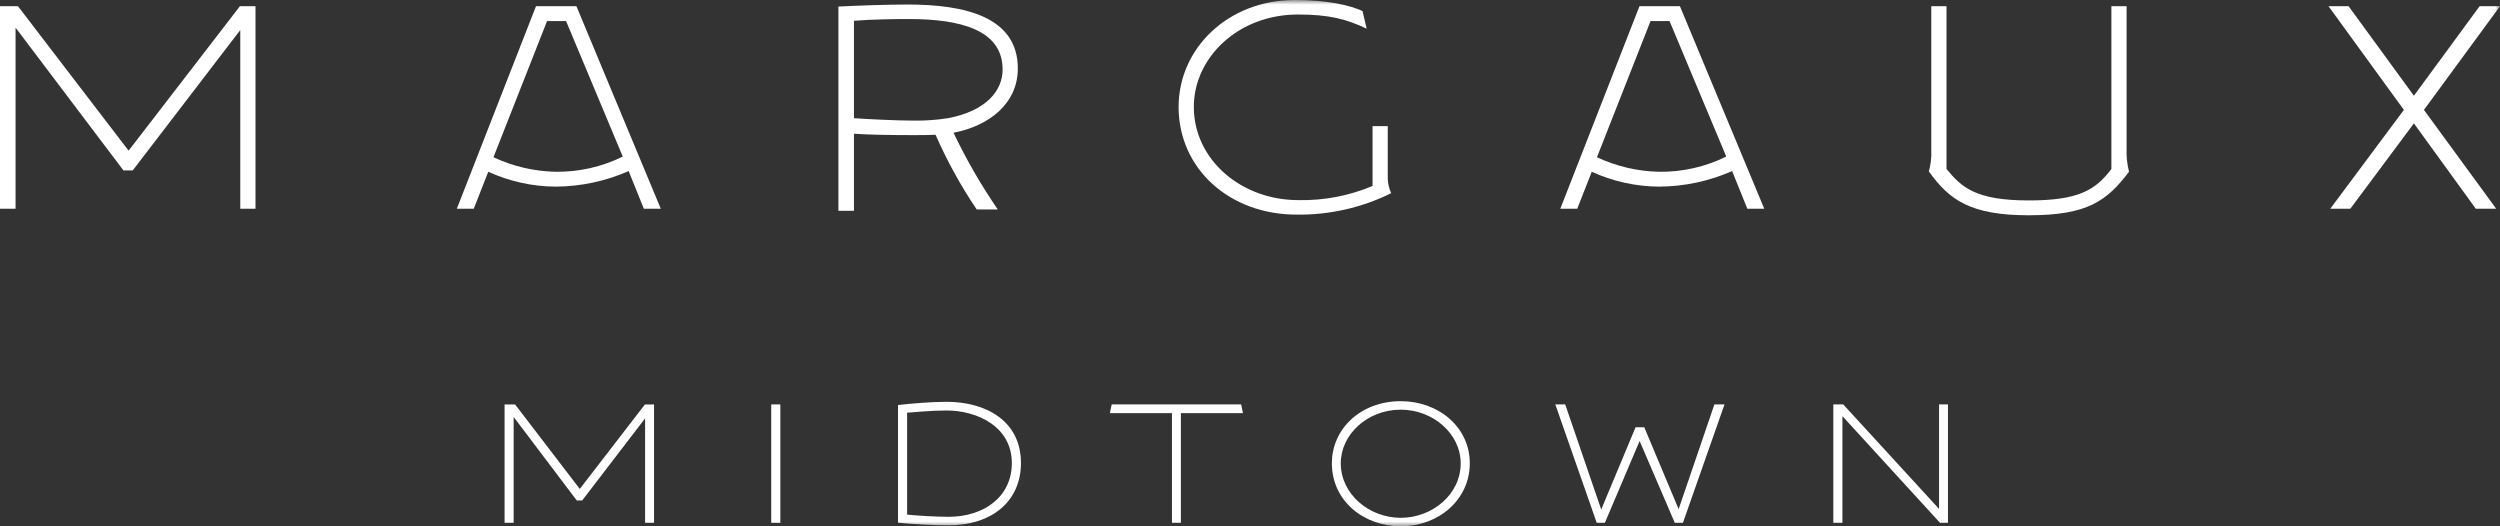 <?xml version="1.0" encoding="UTF-8"?>
<svg xmlns="http://www.w3.org/2000/svg" width="266" height="56" viewBox="0 0 266 56" fill="none">
  <rect x="0" y="0" width="266" height="56" fill="#333333" stroke="none"/>
  <g clip-path="url(#clip0_18343_20423)">
    <path d="M25.527 0.661L13.683 16.032L1.913 0.661H0V22.209H1.656V2.941L13.131 18.128H14.125L25.565 3.198V22.21H27.184V0.661H25.527Z" fill="white"></path>
    <mask id="mask0_18343_20423" style="mask-type:luminance" maskUnits="userSpaceOnUse" x="0" y="0" width="266" height="56">
      <path d="M266 0H0V56H266V0Z" fill="white"></path>
    </mask>
    <g mask="url(#mask0_18343_20423)">
      <path d="M106.164 22.284H103.92C102.226 19.772 100.761 17.114 99.542 14.341C98.844 14.377 97.96 14.377 97.078 14.377C94.944 14.377 92.406 14.341 90.861 14.23V22.431H89.207V0.699C91.23 0.59 94.54 0.48 96.563 0.48C102.706 0.48 108.296 1.804 108.296 7.283C108.296 10.997 105.279 13.388 101.454 14.123C102.808 16.962 104.382 19.692 106.162 22.286M90.861 2.211V12.576C92.406 12.685 95.495 12.833 97.187 12.833C98.418 12.851 99.649 12.765 100.865 12.576C104.911 11.803 106.678 9.671 106.678 7.393C106.678 3.164 102.153 2.025 96.709 2.025C95.202 2.025 92.7 2.061 90.861 2.209" fill="white"></path>
      <path d="M125.405 11.362C125.405 5.148 130.665 0 137.764 0C141.257 0 143.613 0.552 144.974 1.176L145.415 3.052C143.245 2.022 141.406 1.544 138.095 1.544C131.731 1.544 127.023 6.14 127.023 11.363C127.023 17.026 132.098 21.292 138.131 21.292C140.844 21.353 143.539 20.839 146.04 19.785V13.42H147.656V19.011C147.675 19.544 147.8 20.069 148.023 20.554C144.892 22.103 141.438 22.885 137.945 22.835C130.846 22.835 125.402 17.98 125.402 11.362" fill="white"></path>
      <path d="M185.916 22.21L184.298 18.201C181.851 19.279 179.209 19.842 176.536 19.857C174.06 19.845 171.615 19.305 169.364 18.274L167.818 22.209H166.017L174.44 0.662H178.744L187.719 22.21H185.916ZM177.64 2.244H175.617L169.916 16.732C171.991 17.703 174.246 18.23 176.536 18.277C179.01 18.307 181.456 17.752 183.674 16.658L177.64 2.244Z" fill="white"></path>
      <path d="M68.505 22.21L66.887 18.201C64.441 19.279 61.799 19.842 59.125 19.857C56.649 19.845 54.204 19.305 51.953 18.274L50.408 22.209H48.607L57.029 0.662H61.332L70.308 22.21H68.505ZM60.229 2.242H58.206L52.504 16.732C54.58 17.704 56.835 18.23 59.126 18.277C61.599 18.307 64.044 17.753 66.262 16.659L60.229 2.242Z" fill="white"></path>
      <path d="M205.23 18.238C205.429 17.533 205.516 16.801 205.488 16.069V0.661H207.107V17.98C208.689 19.893 210.16 21.327 215.861 21.327C221.158 21.327 222.96 20.224 224.652 17.98V0.661H226.271V15.772C226.234 16.614 226.321 17.456 226.528 18.273C224.174 21.362 222.151 22.905 215.861 22.905C209.681 22.905 207.403 21.288 205.23 18.235" fill="white"></path>
      <path d="M257.907 11.693L265.595 22.21H263.424L256.84 13.127L250.074 22.21H247.94L255.773 11.693L247.755 0.661H249.889L256.84 10.186L263.83 0.661H266L257.907 11.693Z" fill="white"></path>
      <path d="M54.652 44.363V55.634H53.686V43.033H54.805L61.69 52.023L68.62 43.033H69.59V55.634H68.638V44.514L61.946 53.247H61.366L54.652 44.363Z" fill="white"></path>
      <path d="M83.028 43.03H82.059V55.635H83.028V43.03Z" fill="white"></path>
      <path d="M95.547 55.613V43.094C96.795 42.944 99.203 42.75 100.69 42.75C104.864 42.75 108.63 44.75 108.63 49.267C108.63 53.29 105.595 55.893 100.926 55.893C99.356 55.893 96.881 55.764 95.546 55.613M96.516 43.911V54.753C97.505 54.862 99.657 54.989 100.905 54.989C104.756 54.989 107.66 52.817 107.66 49.267C107.66 45.439 104.046 43.675 100.69 43.675C99.226 43.675 97.333 43.848 96.516 43.911Z" fill="white"></path>
      <path d="M125.644 43.955V55.635H124.698V43.955H118.092L118.286 43.027H132.057L132.249 43.955H125.644Z" fill="white"></path>
      <path d="M141.712 49.288C141.712 45.633 144.768 42.685 149.049 42.685C153.051 42.685 156.386 45.438 156.386 49.288C156.386 53.225 153.009 55.998 149.049 55.998C145.133 55.998 141.712 53.331 141.712 49.288ZM142.658 49.288C142.658 52.579 145.671 55.096 149.049 55.096C152.384 55.096 155.418 52.601 155.418 49.31C155.418 46.126 152.448 43.589 149.049 43.589C145.456 43.589 142.658 46.256 142.658 49.288Z" fill="white"></path>
      <path d="M179.061 55.634H178.201L174.456 46.923L170.756 55.634H169.895L165.485 43.03H166.539L170.369 54.213L174.025 45.459H174.949L178.606 54.17L182.413 43.028H183.489L179.061 55.634Z" fill="white"></path>
      <path d="M206.316 54.15V43.03H207.264V55.635H206.424L196.033 44.278V55.635H195.065V43.03H196.119L206.316 54.15Z" fill="white"></path>
    </g>
  </g>
  <defs>
    <clipPath id="clip0_18343_20423">
      <rect width="266" height="56" fill="white"></rect>
    </clipPath>
  </defs>
</svg>
